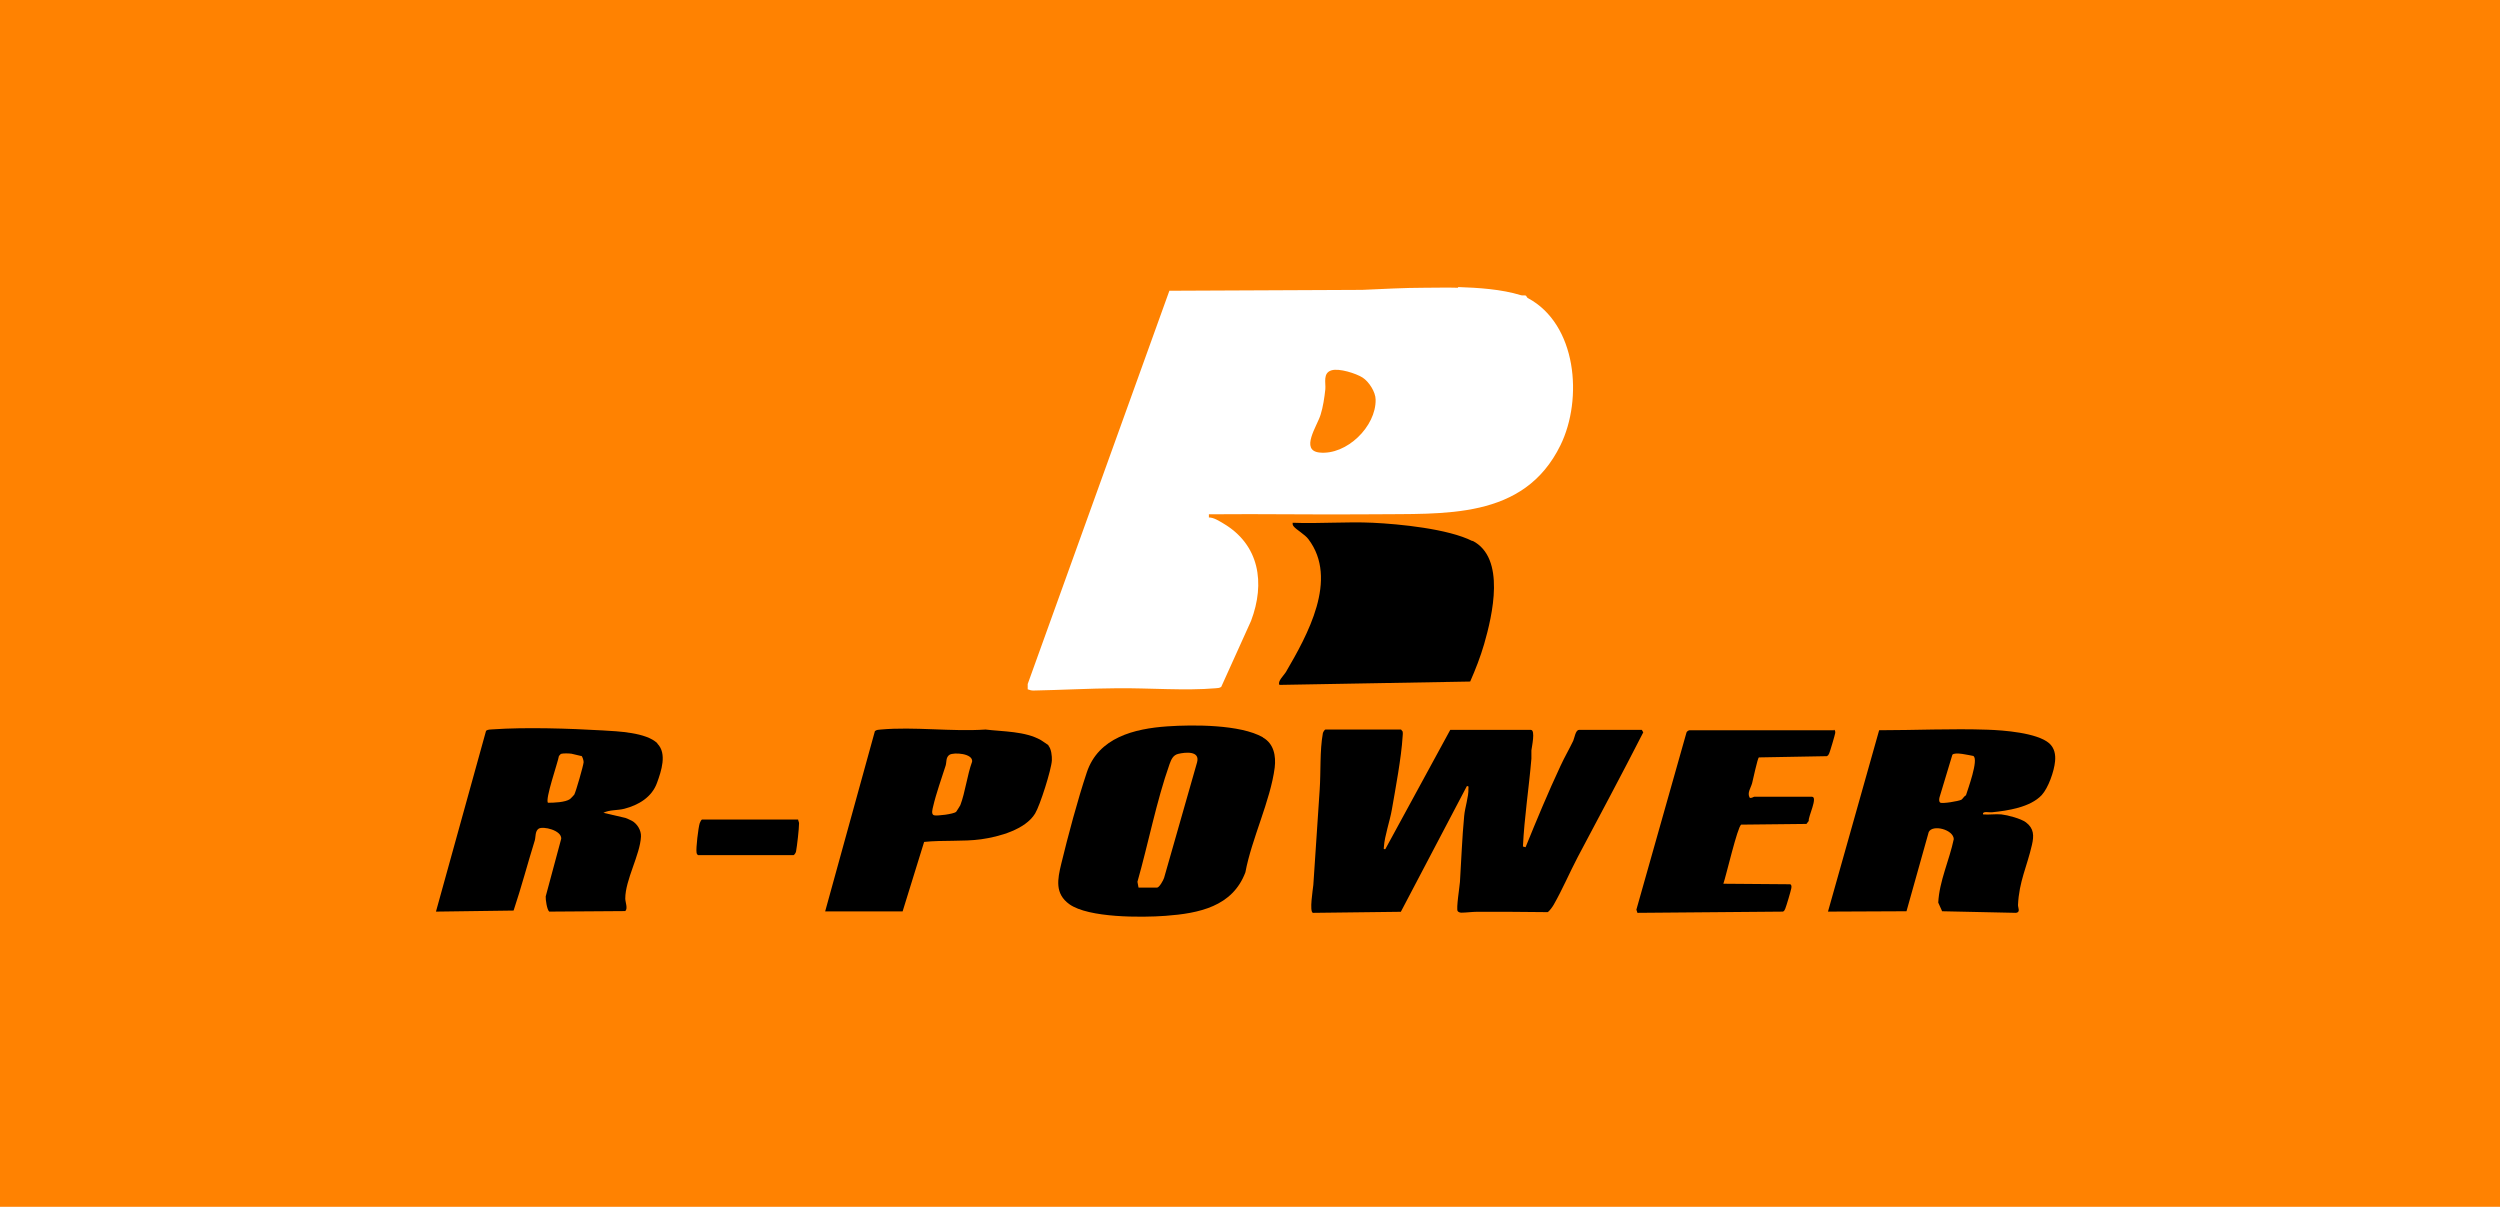 <svg xmlns="http://www.w3.org/2000/svg" id="Layer_2" data-name="Layer 2" viewBox="0 0 141.7 68.4"><defs><style>      .cls-1 {        fill: #fff;      }      .cls-2 {        fill: #ff8201;      }    </style></defs><g id="Object"><g><rect class="cls-2" width="141.7" height="68.4"></rect><g><path class="cls-1" d="M82.65,16.27c1.15.04,2.44.12,3.55.46.08.03.19,0,.27.02.05.01.06.1.12.14,2.79,1.48,3.14,5.72,1.86,8.34-2.08,4.26-6.6,3.87-10.69,3.92-3.08.03-6.16-.03-9.24,0v.18c.28,0,.58.2.82.34,2.05,1.21,2.38,3.38,1.57,5.52l-1.69,3.74c-.09.07-.2.07-.31.08-1.72.15-3.82-.02-5.59,0-1.57.01-3.18.1-4.75.13-.11,0-.22-.03-.32-.07v-.3s8.03-22.29,8.03-22.29l10.93-.05c1.16-.05,2.39-.12,3.53-.12.63,0,1.27-.02,1.9,0ZM77.23,21.4c-.38-.24-1.33-.54-1.76-.41-.5.15-.32.7-.35,1.07-.05.47-.13,1.01-.27,1.45-.19.63-1.18,2.02-.06,2.14,1.53.16,3.21-1.47,3.18-3,0-.43-.38-1.02-.74-1.25Z"></path><path d="M79.42,41.36l.08.1c.02.09.01.19,0,.29-.07,1.18-.4,2.93-.61,4.14-.11.64-.41,1.49-.45,2.1,0,.09-.05.16.08.14l3.68-6.76h4.57c.27,0,.05.97.03,1.16-.01.16.01.32,0,.47-.14,1.66-.4,3.32-.48,4.98l.15.04c.63-1.55,1.27-3.09,1.98-4.61.22-.48.49-.94.72-1.42.07-.15.13-.62.33-.62h3.56l.08.14c-1.21,2.37-2.47,4.72-3.72,7.08-.46.88-.86,1.82-1.35,2.68-.06.11-.25.38-.35.43-1.33-.02-2.66-.02-4-.02-.28,0-.62.05-.89.05-.07,0-.17-.03-.21-.09-.09-.13.11-1.38.13-1.65.08-1.24.12-2.5.24-3.74.04-.47.26-1.11.24-1.54,0-.09.04-.17-.09-.15l-3.74,7.12-4.98.06c-.22-.04,0-1.36.02-1.58.12-1.8.24-3.6.36-5.4.07-1.02,0-2.2.18-3.2.01-.06.1-.21.15-.21h4.28Z"></path><path d="M113.44,46.16c.36.04,1.11.24,1.39.45.46.35.46.76.34,1.28-.28,1.23-.73,2.07-.79,3.41,0,.16.15.4-.11.44l-4.19-.09-.22-.49c.06-1.22.63-2.4.88-3.6-.02-.54-1.2-.85-1.42-.4l-1.26,4.49-4.45.02,2.9-10.28c2.04,0,4.11-.1,6.15-.03.89.03,2.8.17,3.49.77.3.27.37.64.33,1.03-.05.55-.38,1.5-.76,1.91-.65.69-1.92.88-2.82.97-.15.02-.55-.09-.5.12.33.03.71-.03,1.04,0ZM111.86,42.85c-.24-.04-1.05-.25-1.2-.07l-.73,2.42c-.02.09-.04.23.04.29.11.08,1.04-.08,1.2-.16.07-.04.16-.21.26-.25.11-.35.72-2.01.43-2.22Z"></path><path d="M37.26,42.15c.56.56.22,1.56-.02,2.22-.29.81-1.04,1.26-1.85,1.47-.38.1-.84.05-1.19.23l1.25.29c.12.05.25.1.36.16.3.16.54.54.52.9-.05,1.03-.89,2.45-.89,3.51,0,.21.16.56,0,.71l-4.31.03c-.13-.11-.21-.68-.2-.86l.88-3.27c.03-.48-1.03-.73-1.28-.57-.21.14-.16.47-.22.67-.41,1.32-.76,2.66-1.2,3.97l-4.4.06,2.84-10.25c.11-.08.24-.07.37-.08,1.88-.13,4.35-.05,6.24.06.85.05,2.47.11,3.1.73ZM32.94,42.85s-.49-.12-.55-.13c-.15-.02-.46-.03-.6.01l-.11.12c-.06.37-.8,2.47-.62,2.65.33,0,.98-.02,1.25-.21.01,0,.23-.23.24-.25.09-.16.52-1.66.53-1.84,0-.09-.06-.32-.13-.36Z"></path><path d="M71.58,41.8c.62.35.75,1.04.67,1.71-.24,1.87-1.31,4.04-1.66,5.93-.73,1.95-2.64,2.33-4.53,2.47-1.35.1-4.36.12-5.45-.66-.83-.6-.67-1.41-.46-2.28.39-1.61.93-3.63,1.45-5.19.66-1.98,2.69-2.48,4.57-2.61,1.47-.1,4.13-.11,5.41.62ZM64.54,50.31h1.04c.13,0,.36-.42.4-.55l1.87-6.55c.18-.66-.65-.58-1.07-.48-.29.07-.39.31-.49.58-.74,2.09-1.21,4.53-1.82,6.67l.06.32Z"></path><path d="M83.46,30.65c1.9.97,1.13,4.23.66,5.86-.21.72-.49,1.44-.79,2.12l-10.81.19c-.13-.19.25-.54.36-.72,1.22-2.09,3-5.27,1.28-7.54-.19-.26-.69-.54-.83-.72-.06-.07-.07-.12-.06-.21,1.5.06,3.05-.07,4.54,0s4.28.34,5.65,1.04Z"></path><path d="M59.42,42.26c.17.18.21.6.2.84-.03.53-.67,2.55-.95,3.01-.55.91-2.05,1.32-3.06,1.46s-2.18.04-3.23.15l-1.22,3.94h-4.39s2.82-10.22,2.82-10.22c.1-.08.21-.08.33-.09,1.89-.17,4.03.13,5.94,0,.99.12,2.25.09,3.14.6.06.03.41.28.44.3ZM54.19,46.02s.22-.33.24-.38c.28-.73.39-1.71.67-2.47.06-.47-1.04-.54-1.28-.39-.22.14-.16.42-.22.61-.23.73-.54,1.58-.71,2.32-.03.13-.13.45.05.5s1.1-.07,1.25-.19Z"></path><path d="M103.94,41.36c.08.02.09.12.08.19-.01.09-.3,1.07-.34,1.15s-.05.12-.14.16l-3.85.07c-.07.05-.33,1.26-.38,1.46-.08.29-.29.54-.14.82.08.06.22-.05.26-.05h3.27c.36,0-.23,1.16-.18,1.37l-.13.17-3.7.04c-.21.12-.86,2.93-1.01,3.35l3.8.03c.08.06.06.15.05.23-.02.13-.28,1.01-.34,1.15-.03.07-.05.13-.13.17l-8.25.07-.06-.18,2.84-10.04c.01-.06.13-.13.17-.13h8.19Z"></path><path d="M45.24,46.46c0,.07.05.13.05.2,0,.32-.11,1.27-.17,1.6-.01.07-.1.21-.15.21h-5.4c-.06-.04-.08-.08-.09-.15-.04-.24.1-1.41.18-1.66.02-.06.09-.21.14-.21h5.43Z"></path></g></g></g></svg>